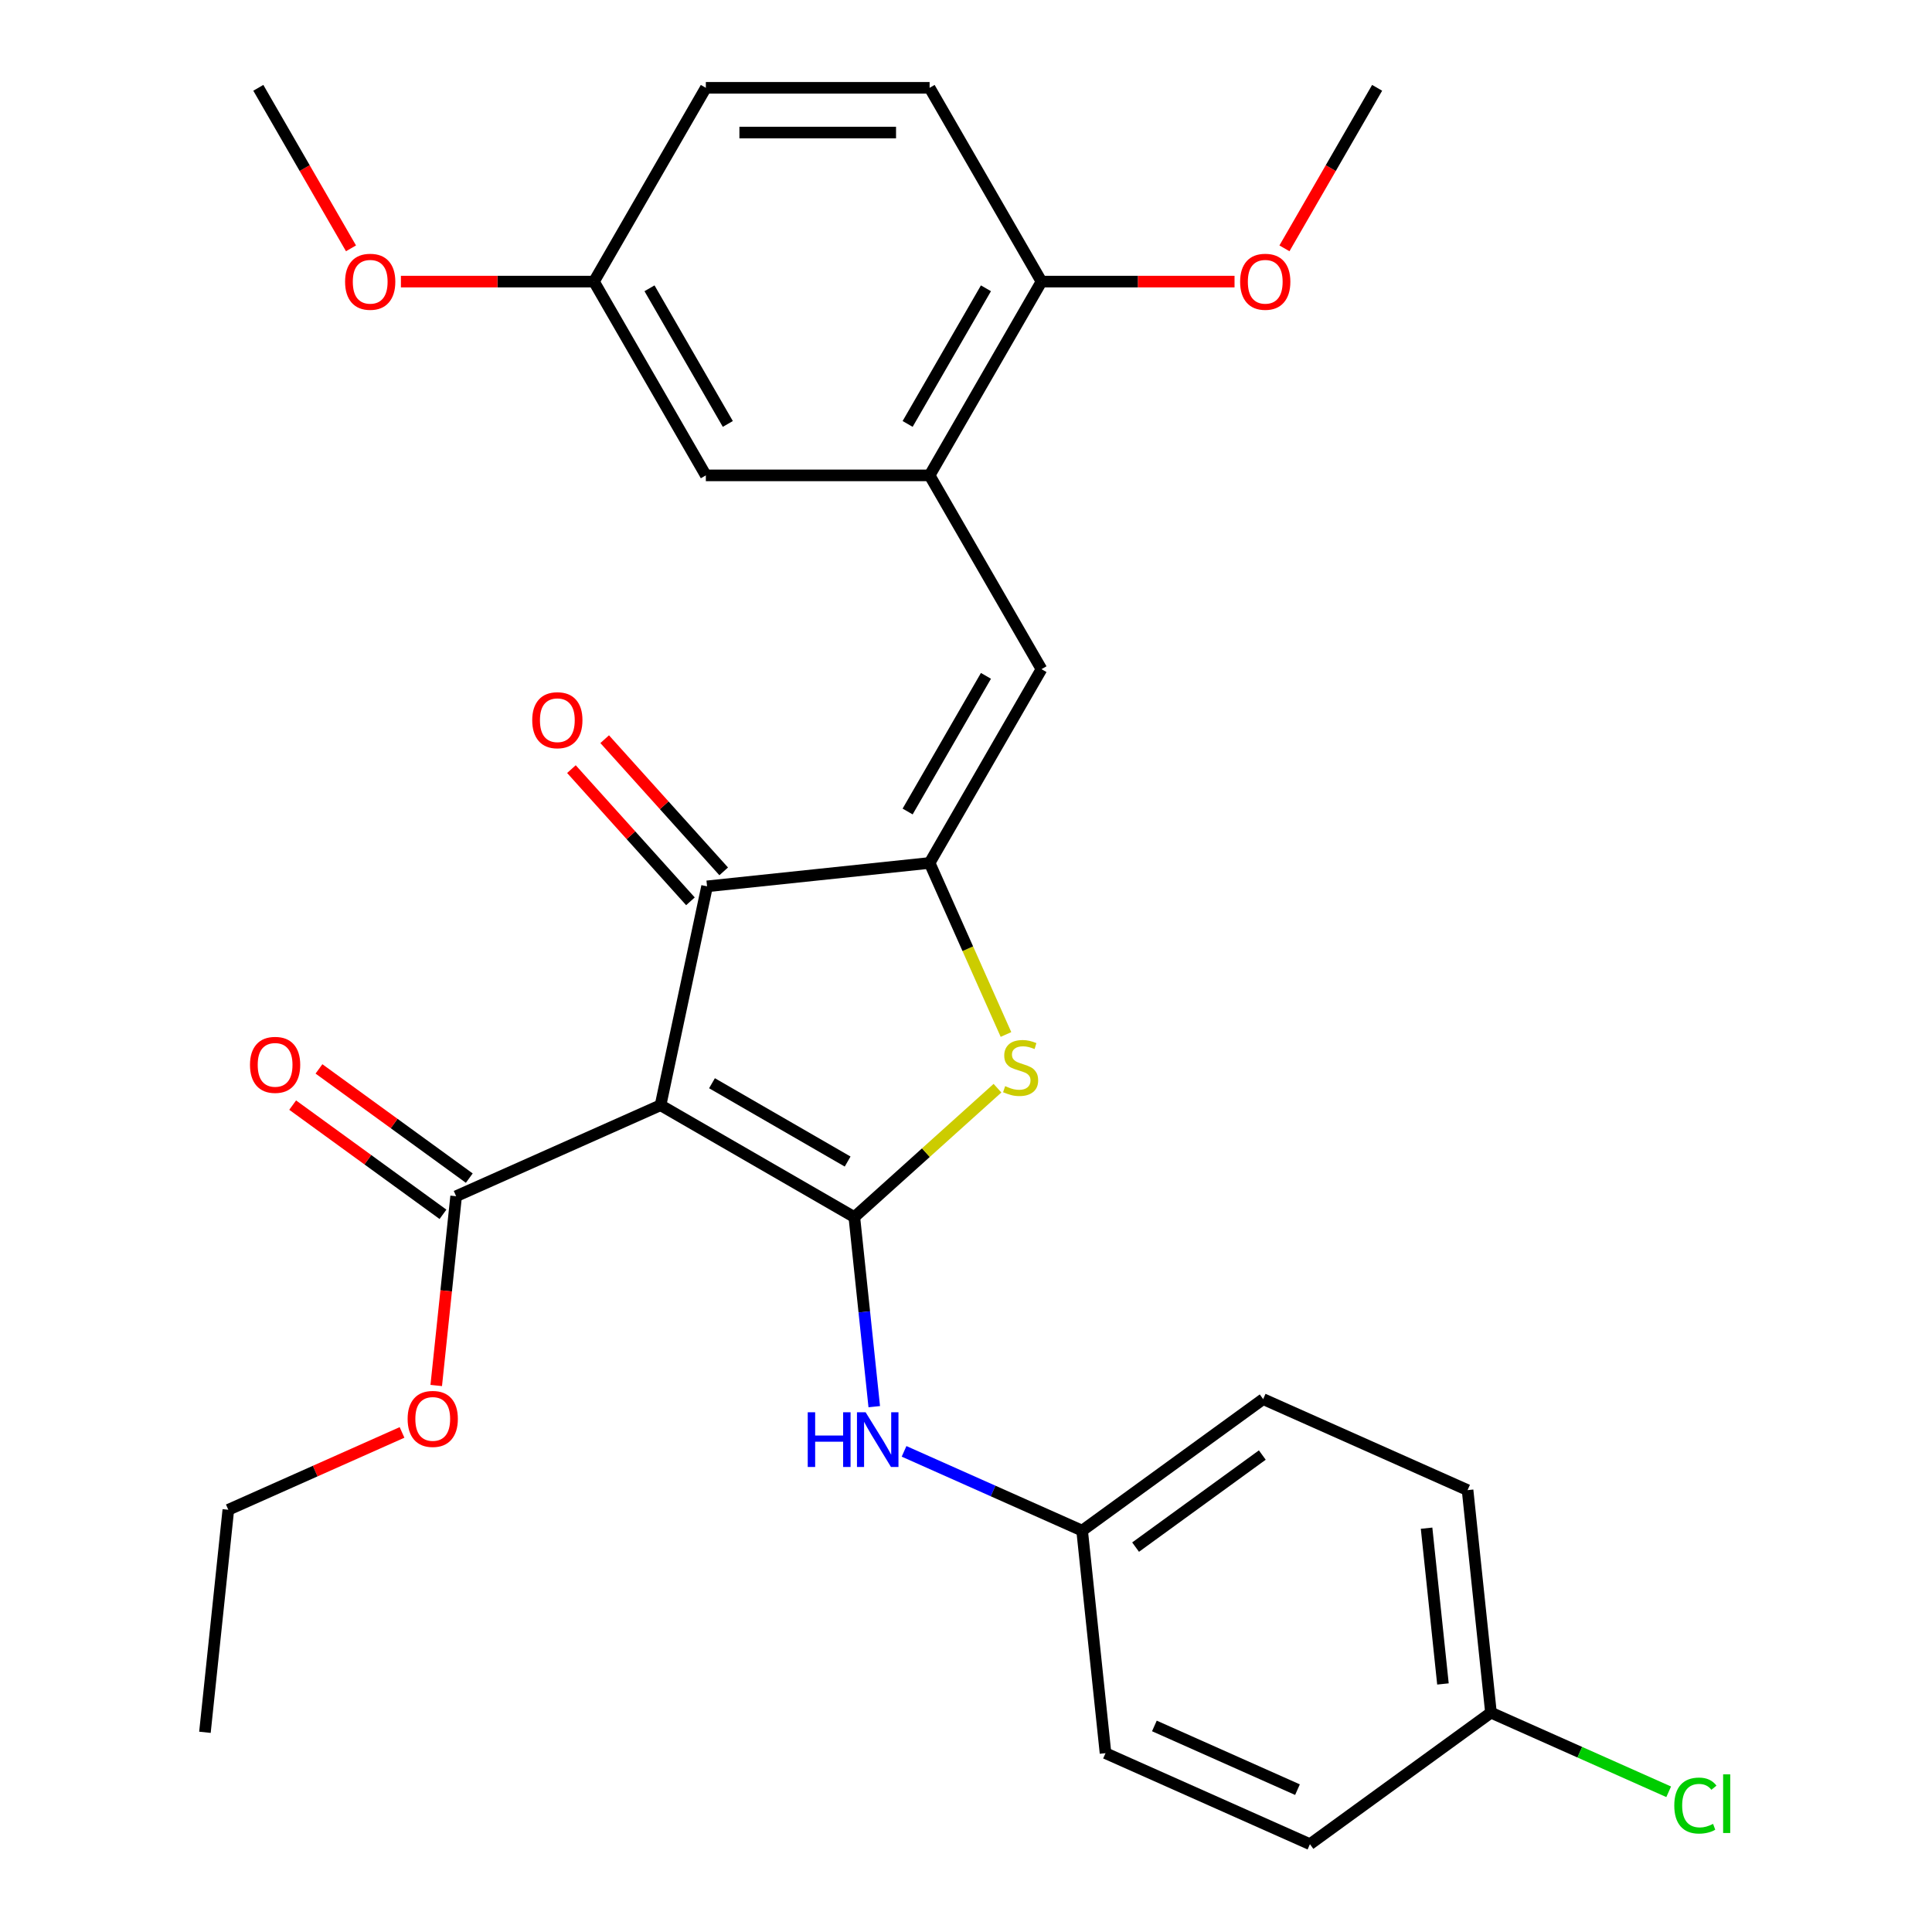 <?xml version='1.0' encoding='iso-8859-1'?>
<svg version='1.1' baseProfile='full'
              xmlns='http://www.w3.org/2000/svg'
                      xmlns:rdkit='http://www.rdkit.org/xml'
                      xmlns:xlink='http://www.w3.org/1999/xlink'
                  xml:space='preserve'
width='1000px' height='1000px' viewBox='0 0 1000 1000'>
<!-- END OF HEADER -->
<rect style='opacity:1.0;fill:#FFFFFF;stroke:none' width='1000' height='1000' x='0' y='0'> </rect>
<path class='bond-0' d='M 365.977,458.767 L 341.897,572.054' style='fill:none;fill-rule:evenodd;stroke:#000000;stroke-width:6px;stroke-linecap:butt;stroke-linejoin:miter;stroke-opacity:1' />
<path class='bond-1' d='M 365.977,458.767 L 481.161,446.66' style='fill:none;fill-rule:evenodd;stroke:#000000;stroke-width:6px;stroke-linecap:butt;stroke-linejoin:miter;stroke-opacity:1' />
<path class='bond-2' d='M 374.584,451.017 L 343.783,416.809' style='fill:none;fill-rule:evenodd;stroke:#000000;stroke-width:6px;stroke-linecap:butt;stroke-linejoin:miter;stroke-opacity:1' />
<path class='bond-2' d='M 343.783,416.809 L 312.982,382.601' style='fill:none;fill-rule:evenodd;stroke:#FF0000;stroke-width:6px;stroke-linecap:butt;stroke-linejoin:miter;stroke-opacity:1' />
<path class='bond-2' d='M 357.37,466.516 L 326.569,432.308' style='fill:none;fill-rule:evenodd;stroke:#000000;stroke-width:6px;stroke-linecap:butt;stroke-linejoin:miter;stroke-opacity:1' />
<path class='bond-2' d='M 326.569,432.308 L 295.768,398.1' style='fill:none;fill-rule:evenodd;stroke:#FF0000;stroke-width:6px;stroke-linecap:butt;stroke-linejoin:miter;stroke-opacity:1' />
<path class='bond-3' d='M 341.897,572.054 L 442.199,629.963' style='fill:none;fill-rule:evenodd;stroke:#000000;stroke-width:6px;stroke-linecap:butt;stroke-linejoin:miter;stroke-opacity:1' />
<path class='bond-3' d='M 368.524,560.68 L 438.735,601.216' style='fill:none;fill-rule:evenodd;stroke:#000000;stroke-width:6px;stroke-linecap:butt;stroke-linejoin:miter;stroke-opacity:1' />
<path class='bond-4' d='M 341.897,572.054 L 236.092,619.161' style='fill:none;fill-rule:evenodd;stroke:#000000;stroke-width:6px;stroke-linecap:butt;stroke-linejoin:miter;stroke-opacity:1' />
<path class='bond-5' d='M 442.199,629.963 L 479.246,596.606' style='fill:none;fill-rule:evenodd;stroke:#000000;stroke-width:6px;stroke-linecap:butt;stroke-linejoin:miter;stroke-opacity:1' />
<path class='bond-5' d='M 479.246,596.606 L 516.293,563.248' style='fill:none;fill-rule:evenodd;stroke:#CCCC00;stroke-width:6px;stroke-linecap:butt;stroke-linejoin:miter;stroke-opacity:1' />
<path class='bond-6' d='M 442.199,629.963 L 447.356,679.027' style='fill:none;fill-rule:evenodd;stroke:#000000;stroke-width:6px;stroke-linecap:butt;stroke-linejoin:miter;stroke-opacity:1' />
<path class='bond-6' d='M 447.356,679.027 L 452.512,728.091' style='fill:none;fill-rule:evenodd;stroke:#0000FF;stroke-width:6px;stroke-linecap:butt;stroke-linejoin:miter;stroke-opacity:1' />
<path class='bond-7' d='M 520.693,535.45 L 500.927,491.055' style='fill:none;fill-rule:evenodd;stroke:#CCCC00;stroke-width:6px;stroke-linecap:butt;stroke-linejoin:miter;stroke-opacity:1' />
<path class='bond-7' d='M 500.927,491.055 L 481.161,446.66' style='fill:none;fill-rule:evenodd;stroke:#000000;stroke-width:6px;stroke-linecap:butt;stroke-linejoin:miter;stroke-opacity:1' />
<path class='bond-8' d='M 481.161,446.66 L 539.07,346.359' style='fill:none;fill-rule:evenodd;stroke:#000000;stroke-width:6px;stroke-linecap:butt;stroke-linejoin:miter;stroke-opacity:1' />
<path class='bond-8' d='M 469.787,420.033 L 510.323,349.822' style='fill:none;fill-rule:evenodd;stroke:#000000;stroke-width:6px;stroke-linecap:butt;stroke-linejoin:miter;stroke-opacity:1' />
<path class='bond-9' d='M 236.092,619.161 L 230.944,668.146' style='fill:none;fill-rule:evenodd;stroke:#000000;stroke-width:6px;stroke-linecap:butt;stroke-linejoin:miter;stroke-opacity:1' />
<path class='bond-9' d='M 230.944,668.146 L 225.795,717.13' style='fill:none;fill-rule:evenodd;stroke:#FF0000;stroke-width:6px;stroke-linecap:butt;stroke-linejoin:miter;stroke-opacity:1' />
<path class='bond-10' d='M 242.9,609.792 L 203.998,581.528' style='fill:none;fill-rule:evenodd;stroke:#000000;stroke-width:6px;stroke-linecap:butt;stroke-linejoin:miter;stroke-opacity:1' />
<path class='bond-10' d='M 203.998,581.528 L 165.096,553.264' style='fill:none;fill-rule:evenodd;stroke:#FF0000;stroke-width:6px;stroke-linecap:butt;stroke-linejoin:miter;stroke-opacity:1' />
<path class='bond-10' d='M 229.284,628.531 L 190.383,600.268' style='fill:none;fill-rule:evenodd;stroke:#000000;stroke-width:6px;stroke-linecap:butt;stroke-linejoin:miter;stroke-opacity:1' />
<path class='bond-10' d='M 190.383,600.268 L 151.481,572.004' style='fill:none;fill-rule:evenodd;stroke:#FF0000;stroke-width:6px;stroke-linecap:butt;stroke-linejoin:miter;stroke-opacity:1' />
<path class='bond-11' d='M 481.161,246.057 L 539.07,145.756' style='fill:none;fill-rule:evenodd;stroke:#000000;stroke-width:6px;stroke-linecap:butt;stroke-linejoin:miter;stroke-opacity:1' />
<path class='bond-11' d='M 469.787,219.43 L 510.323,149.219' style='fill:none;fill-rule:evenodd;stroke:#000000;stroke-width:6px;stroke-linecap:butt;stroke-linejoin:miter;stroke-opacity:1' />
<path class='bond-12' d='M 481.161,246.057 L 365.343,246.057' style='fill:none;fill-rule:evenodd;stroke:#000000;stroke-width:6px;stroke-linecap:butt;stroke-linejoin:miter;stroke-opacity:1' />
<path class='bond-13' d='M 481.161,246.057 L 539.07,346.359' style='fill:none;fill-rule:evenodd;stroke:#000000;stroke-width:6px;stroke-linecap:butt;stroke-linejoin:miter;stroke-opacity:1' />
<path class='bond-14' d='M 467.94,751.218 L 514.025,771.736' style='fill:none;fill-rule:evenodd;stroke:#0000FF;stroke-width:6px;stroke-linecap:butt;stroke-linejoin:miter;stroke-opacity:1' />
<path class='bond-14' d='M 514.025,771.736 L 560.11,792.254' style='fill:none;fill-rule:evenodd;stroke:#000000;stroke-width:6px;stroke-linecap:butt;stroke-linejoin:miter;stroke-opacity:1' />
<path class='bond-15' d='M 539.07,145.756 L 481.161,45.455' style='fill:none;fill-rule:evenodd;stroke:#000000;stroke-width:6px;stroke-linecap:butt;stroke-linejoin:miter;stroke-opacity:1' />
<path class='bond-16' d='M 539.07,145.756 L 589.031,145.756' style='fill:none;fill-rule:evenodd;stroke:#000000;stroke-width:6px;stroke-linecap:butt;stroke-linejoin:miter;stroke-opacity:1' />
<path class='bond-16' d='M 589.031,145.756 L 638.993,145.756' style='fill:none;fill-rule:evenodd;stroke:#FF0000;stroke-width:6px;stroke-linecap:butt;stroke-linejoin:miter;stroke-opacity:1' />
<path class='bond-17' d='M 365.343,246.057 L 307.434,145.756' style='fill:none;fill-rule:evenodd;stroke:#000000;stroke-width:6px;stroke-linecap:butt;stroke-linejoin:miter;stroke-opacity:1' />
<path class='bond-17' d='M 376.717,219.43 L 336.18,149.219' style='fill:none;fill-rule:evenodd;stroke:#000000;stroke-width:6px;stroke-linecap:butt;stroke-linejoin:miter;stroke-opacity:1' />
<path class='bond-18' d='M 759.614,771.286 L 771.72,886.469' style='fill:none;fill-rule:evenodd;stroke:#000000;stroke-width:6px;stroke-linecap:butt;stroke-linejoin:miter;stroke-opacity:1' />
<path class='bond-18' d='M 738.393,790.984 L 746.868,871.613' style='fill:none;fill-rule:evenodd;stroke:#000000;stroke-width:6px;stroke-linecap:butt;stroke-linejoin:miter;stroke-opacity:1' />
<path class='bond-19' d='M 759.614,771.286 L 653.809,724.178' style='fill:none;fill-rule:evenodd;stroke:#000000;stroke-width:6px;stroke-linecap:butt;stroke-linejoin:miter;stroke-opacity:1' />
<path class='bond-20' d='M 771.72,886.469 L 678.022,954.545' style='fill:none;fill-rule:evenodd;stroke:#000000;stroke-width:6px;stroke-linecap:butt;stroke-linejoin:miter;stroke-opacity:1' />
<path class='bond-21' d='M 771.72,886.469 L 817.715,906.947' style='fill:none;fill-rule:evenodd;stroke:#000000;stroke-width:6px;stroke-linecap:butt;stroke-linejoin:miter;stroke-opacity:1' />
<path class='bond-21' d='M 817.715,906.947 L 863.71,927.426' style='fill:none;fill-rule:evenodd;stroke:#00CC00;stroke-width:6px;stroke-linecap:butt;stroke-linejoin:miter;stroke-opacity:1' />
<path class='bond-22' d='M 208.09,741.422 L 163.135,761.437' style='fill:none;fill-rule:evenodd;stroke:#FF0000;stroke-width:6px;stroke-linecap:butt;stroke-linejoin:miter;stroke-opacity:1' />
<path class='bond-22' d='M 163.135,761.437 L 118.181,781.453' style='fill:none;fill-rule:evenodd;stroke:#000000;stroke-width:6px;stroke-linecap:butt;stroke-linejoin:miter;stroke-opacity:1' />
<path class='bond-23' d='M 118.181,781.453 L 106.074,896.636' style='fill:none;fill-rule:evenodd;stroke:#000000;stroke-width:6px;stroke-linecap:butt;stroke-linejoin:miter;stroke-opacity:1' />
<path class='bond-24' d='M 678.022,954.545 L 572.216,907.438' style='fill:none;fill-rule:evenodd;stroke:#000000;stroke-width:6px;stroke-linecap:butt;stroke-linejoin:miter;stroke-opacity:1' />
<path class='bond-24' d='M 671.572,926.318 L 597.509,893.343' style='fill:none;fill-rule:evenodd;stroke:#000000;stroke-width:6px;stroke-linecap:butt;stroke-linejoin:miter;stroke-opacity:1' />
<path class='bond-25' d='M 572.216,907.438 L 560.11,792.254' style='fill:none;fill-rule:evenodd;stroke:#000000;stroke-width:6px;stroke-linecap:butt;stroke-linejoin:miter;stroke-opacity:1' />
<path class='bond-26' d='M 560.11,792.254 L 653.809,724.178' style='fill:none;fill-rule:evenodd;stroke:#000000;stroke-width:6px;stroke-linecap:butt;stroke-linejoin:miter;stroke-opacity:1' />
<path class='bond-26' d='M 587.78,800.783 L 653.369,753.129' style='fill:none;fill-rule:evenodd;stroke:#000000;stroke-width:6px;stroke-linecap:butt;stroke-linejoin:miter;stroke-opacity:1' />
<path class='bond-27' d='M 481.161,45.455 L 365.343,45.455' style='fill:none;fill-rule:evenodd;stroke:#000000;stroke-width:6px;stroke-linecap:butt;stroke-linejoin:miter;stroke-opacity:1' />
<path class='bond-27' d='M 463.788,68.618 L 382.715,68.618' style='fill:none;fill-rule:evenodd;stroke:#000000;stroke-width:6px;stroke-linecap:butt;stroke-linejoin:miter;stroke-opacity:1' />
<path class='bond-28' d='M 307.434,145.756 L 365.343,45.455' style='fill:none;fill-rule:evenodd;stroke:#000000;stroke-width:6px;stroke-linecap:butt;stroke-linejoin:miter;stroke-opacity:1' />
<path class='bond-29' d='M 307.434,145.756 L 257.472,145.756' style='fill:none;fill-rule:evenodd;stroke:#000000;stroke-width:6px;stroke-linecap:butt;stroke-linejoin:miter;stroke-opacity:1' />
<path class='bond-29' d='M 257.472,145.756 L 207.511,145.756' style='fill:none;fill-rule:evenodd;stroke:#FF0000;stroke-width:6px;stroke-linecap:butt;stroke-linejoin:miter;stroke-opacity:1' />
<path class='bond-30' d='M 664.827,128.541 L 688.812,86.998' style='fill:none;fill-rule:evenodd;stroke:#FF0000;stroke-width:6px;stroke-linecap:butt;stroke-linejoin:miter;stroke-opacity:1' />
<path class='bond-30' d='M 688.812,86.998 L 712.797,45.455' style='fill:none;fill-rule:evenodd;stroke:#000000;stroke-width:6px;stroke-linecap:butt;stroke-linejoin:miter;stroke-opacity:1' />
<path class='bond-31' d='M 181.676,128.541 L 157.691,86.998' style='fill:none;fill-rule:evenodd;stroke:#FF0000;stroke-width:6px;stroke-linecap:butt;stroke-linejoin:miter;stroke-opacity:1' />
<path class='bond-31' d='M 157.691,86.998 L 133.706,45.455' style='fill:none;fill-rule:evenodd;stroke:#000000;stroke-width:6px;stroke-linecap:butt;stroke-linejoin:miter;stroke-opacity:1' />
<path  class='atom-3' d='M 520.268 562.186
Q 520.588 562.306, 521.908 562.866
Q 523.228 563.426, 524.668 563.786
Q 526.148 564.106, 527.588 564.106
Q 530.268 564.106, 531.828 562.826
Q 533.388 561.506, 533.388 559.226
Q 533.388 557.666, 532.588 556.706
Q 531.828 555.746, 530.628 555.226
Q 529.428 554.706, 527.428 554.106
Q 524.908 553.346, 523.388 552.626
Q 521.908 551.906, 520.828 550.386
Q 519.788 548.866, 519.788 546.306
Q 519.788 542.746, 522.188 540.546
Q 524.628 538.346, 529.428 538.346
Q 532.708 538.346, 536.428 539.906
L 535.508 542.986
Q 532.108 541.586, 529.548 541.586
Q 526.788 541.586, 525.268 542.746
Q 523.748 543.866, 523.788 545.826
Q 523.788 547.346, 524.548 548.266
Q 525.348 549.186, 526.468 549.706
Q 527.628 550.226, 529.548 550.826
Q 532.108 551.626, 533.628 552.426
Q 535.148 553.226, 536.228 554.866
Q 537.348 556.466, 537.348 559.226
Q 537.348 563.146, 534.708 565.266
Q 532.108 567.346, 527.748 567.346
Q 525.228 567.346, 523.308 566.786
Q 521.428 566.266, 519.188 565.346
L 520.268 562.186
' fill='#CCCC00'/>
<path  class='atom-5' d='M 275.48 372.777
Q 275.48 365.977, 278.84 362.177
Q 282.2 358.377, 288.48 358.377
Q 294.76 358.377, 298.12 362.177
Q 301.48 365.977, 301.48 372.777
Q 301.48 379.657, 298.08 383.577
Q 294.68 387.457, 288.48 387.457
Q 282.24 387.457, 278.84 383.577
Q 275.48 379.697, 275.48 372.777
M 288.48 384.257
Q 292.8 384.257, 295.12 381.377
Q 297.48 378.457, 297.48 372.777
Q 297.48 367.217, 295.12 364.417
Q 292.8 361.577, 288.48 361.577
Q 284.16 361.577, 281.8 364.377
Q 279.48 367.177, 279.48 372.777
Q 279.48 378.497, 281.8 381.377
Q 284.16 384.257, 288.48 384.257
' fill='#FF0000'/>
<path  class='atom-8' d='M 129.393 551.165
Q 129.393 544.365, 132.753 540.565
Q 136.113 536.765, 142.393 536.765
Q 148.673 536.765, 152.033 540.565
Q 155.393 544.365, 155.393 551.165
Q 155.393 558.045, 151.993 561.965
Q 148.593 565.845, 142.393 565.845
Q 136.153 565.845, 132.753 561.965
Q 129.393 558.085, 129.393 551.165
M 142.393 562.645
Q 146.713 562.645, 149.033 559.765
Q 151.393 556.845, 151.393 551.165
Q 151.393 545.605, 149.033 542.805
Q 146.713 539.965, 142.393 539.965
Q 138.073 539.965, 135.713 542.765
Q 133.393 545.565, 133.393 551.165
Q 133.393 556.885, 135.713 559.765
Q 138.073 562.645, 142.393 562.645
' fill='#FF0000'/>
<path  class='atom-9' d='M 418.085 730.987
L 421.925 730.987
L 421.925 743.027
L 436.405 743.027
L 436.405 730.987
L 440.245 730.987
L 440.245 759.307
L 436.405 759.307
L 436.405 746.227
L 421.925 746.227
L 421.925 759.307
L 418.085 759.307
L 418.085 730.987
' fill='#0000FF'/>
<path  class='atom-9' d='M 448.045 730.987
L 457.325 745.987
Q 458.245 747.467, 459.725 750.147
Q 461.205 752.827, 461.285 752.987
L 461.285 730.987
L 465.045 730.987
L 465.045 759.307
L 461.165 759.307
L 451.205 742.907
Q 450.045 740.987, 448.805 738.787
Q 447.605 736.587, 447.245 735.907
L 447.245 759.307
L 443.565 759.307
L 443.565 730.987
L 448.045 730.987
' fill='#0000FF'/>
<path  class='atom-15' d='M 210.986 734.425
Q 210.986 727.625, 214.346 723.825
Q 217.706 720.025, 223.986 720.025
Q 230.266 720.025, 233.626 723.825
Q 236.986 727.625, 236.986 734.425
Q 236.986 741.305, 233.586 745.225
Q 230.186 749.105, 223.986 749.105
Q 217.746 749.105, 214.346 745.225
Q 210.986 741.345, 210.986 734.425
M 223.986 745.905
Q 228.306 745.905, 230.626 743.025
Q 232.986 740.105, 232.986 734.425
Q 232.986 728.865, 230.626 726.065
Q 228.306 723.225, 223.986 723.225
Q 219.666 723.225, 217.306 726.025
Q 214.986 728.825, 214.986 734.425
Q 214.986 740.145, 217.306 743.025
Q 219.666 745.905, 223.986 745.905
' fill='#FF0000'/>
<path  class='atom-22' d='M 866.606 934.557
Q 866.606 927.517, 869.886 923.837
Q 873.206 920.117, 879.486 920.117
Q 885.326 920.117, 888.446 924.237
L 885.806 926.397
Q 883.526 923.397, 879.486 923.397
Q 875.206 923.397, 872.926 926.277
Q 870.686 929.117, 870.686 934.557
Q 870.686 940.157, 873.006 943.037
Q 875.366 945.917, 879.926 945.917
Q 883.046 945.917, 886.686 944.037
L 887.806 947.037
Q 886.326 947.997, 884.086 948.557
Q 881.846 949.117, 879.366 949.117
Q 873.206 949.117, 869.886 945.357
Q 866.606 941.597, 866.606 934.557
' fill='#00CC00'/>
<path  class='atom-22' d='M 891.886 918.397
L 895.566 918.397
L 895.566 948.757
L 891.886 948.757
L 891.886 918.397
' fill='#00CC00'/>
<path  class='atom-26' d='M 641.888 145.836
Q 641.888 139.036, 645.248 135.236
Q 648.608 131.436, 654.888 131.436
Q 661.168 131.436, 664.528 135.236
Q 667.888 139.036, 667.888 145.836
Q 667.888 152.716, 664.488 156.636
Q 661.088 160.516, 654.888 160.516
Q 648.648 160.516, 645.248 156.636
Q 641.888 152.756, 641.888 145.836
M 654.888 157.316
Q 659.208 157.316, 661.528 154.436
Q 663.888 151.516, 663.888 145.836
Q 663.888 140.276, 661.528 137.476
Q 659.208 134.636, 654.888 134.636
Q 650.568 134.636, 648.208 137.436
Q 645.888 140.236, 645.888 145.836
Q 645.888 151.556, 648.208 154.436
Q 650.568 157.316, 654.888 157.316
' fill='#FF0000'/>
<path  class='atom-27' d='M 178.615 145.836
Q 178.615 139.036, 181.975 135.236
Q 185.335 131.436, 191.615 131.436
Q 197.895 131.436, 201.255 135.236
Q 204.615 139.036, 204.615 145.836
Q 204.615 152.716, 201.215 156.636
Q 197.815 160.516, 191.615 160.516
Q 185.375 160.516, 181.975 156.636
Q 178.615 152.756, 178.615 145.836
M 191.615 157.316
Q 195.935 157.316, 198.255 154.436
Q 200.615 151.516, 200.615 145.836
Q 200.615 140.276, 198.255 137.476
Q 195.935 134.636, 191.615 134.636
Q 187.295 134.636, 184.935 137.436
Q 182.615 140.236, 182.615 145.836
Q 182.615 151.556, 184.935 154.436
Q 187.295 157.316, 191.615 157.316
' fill='#FF0000'/>
</svg>
